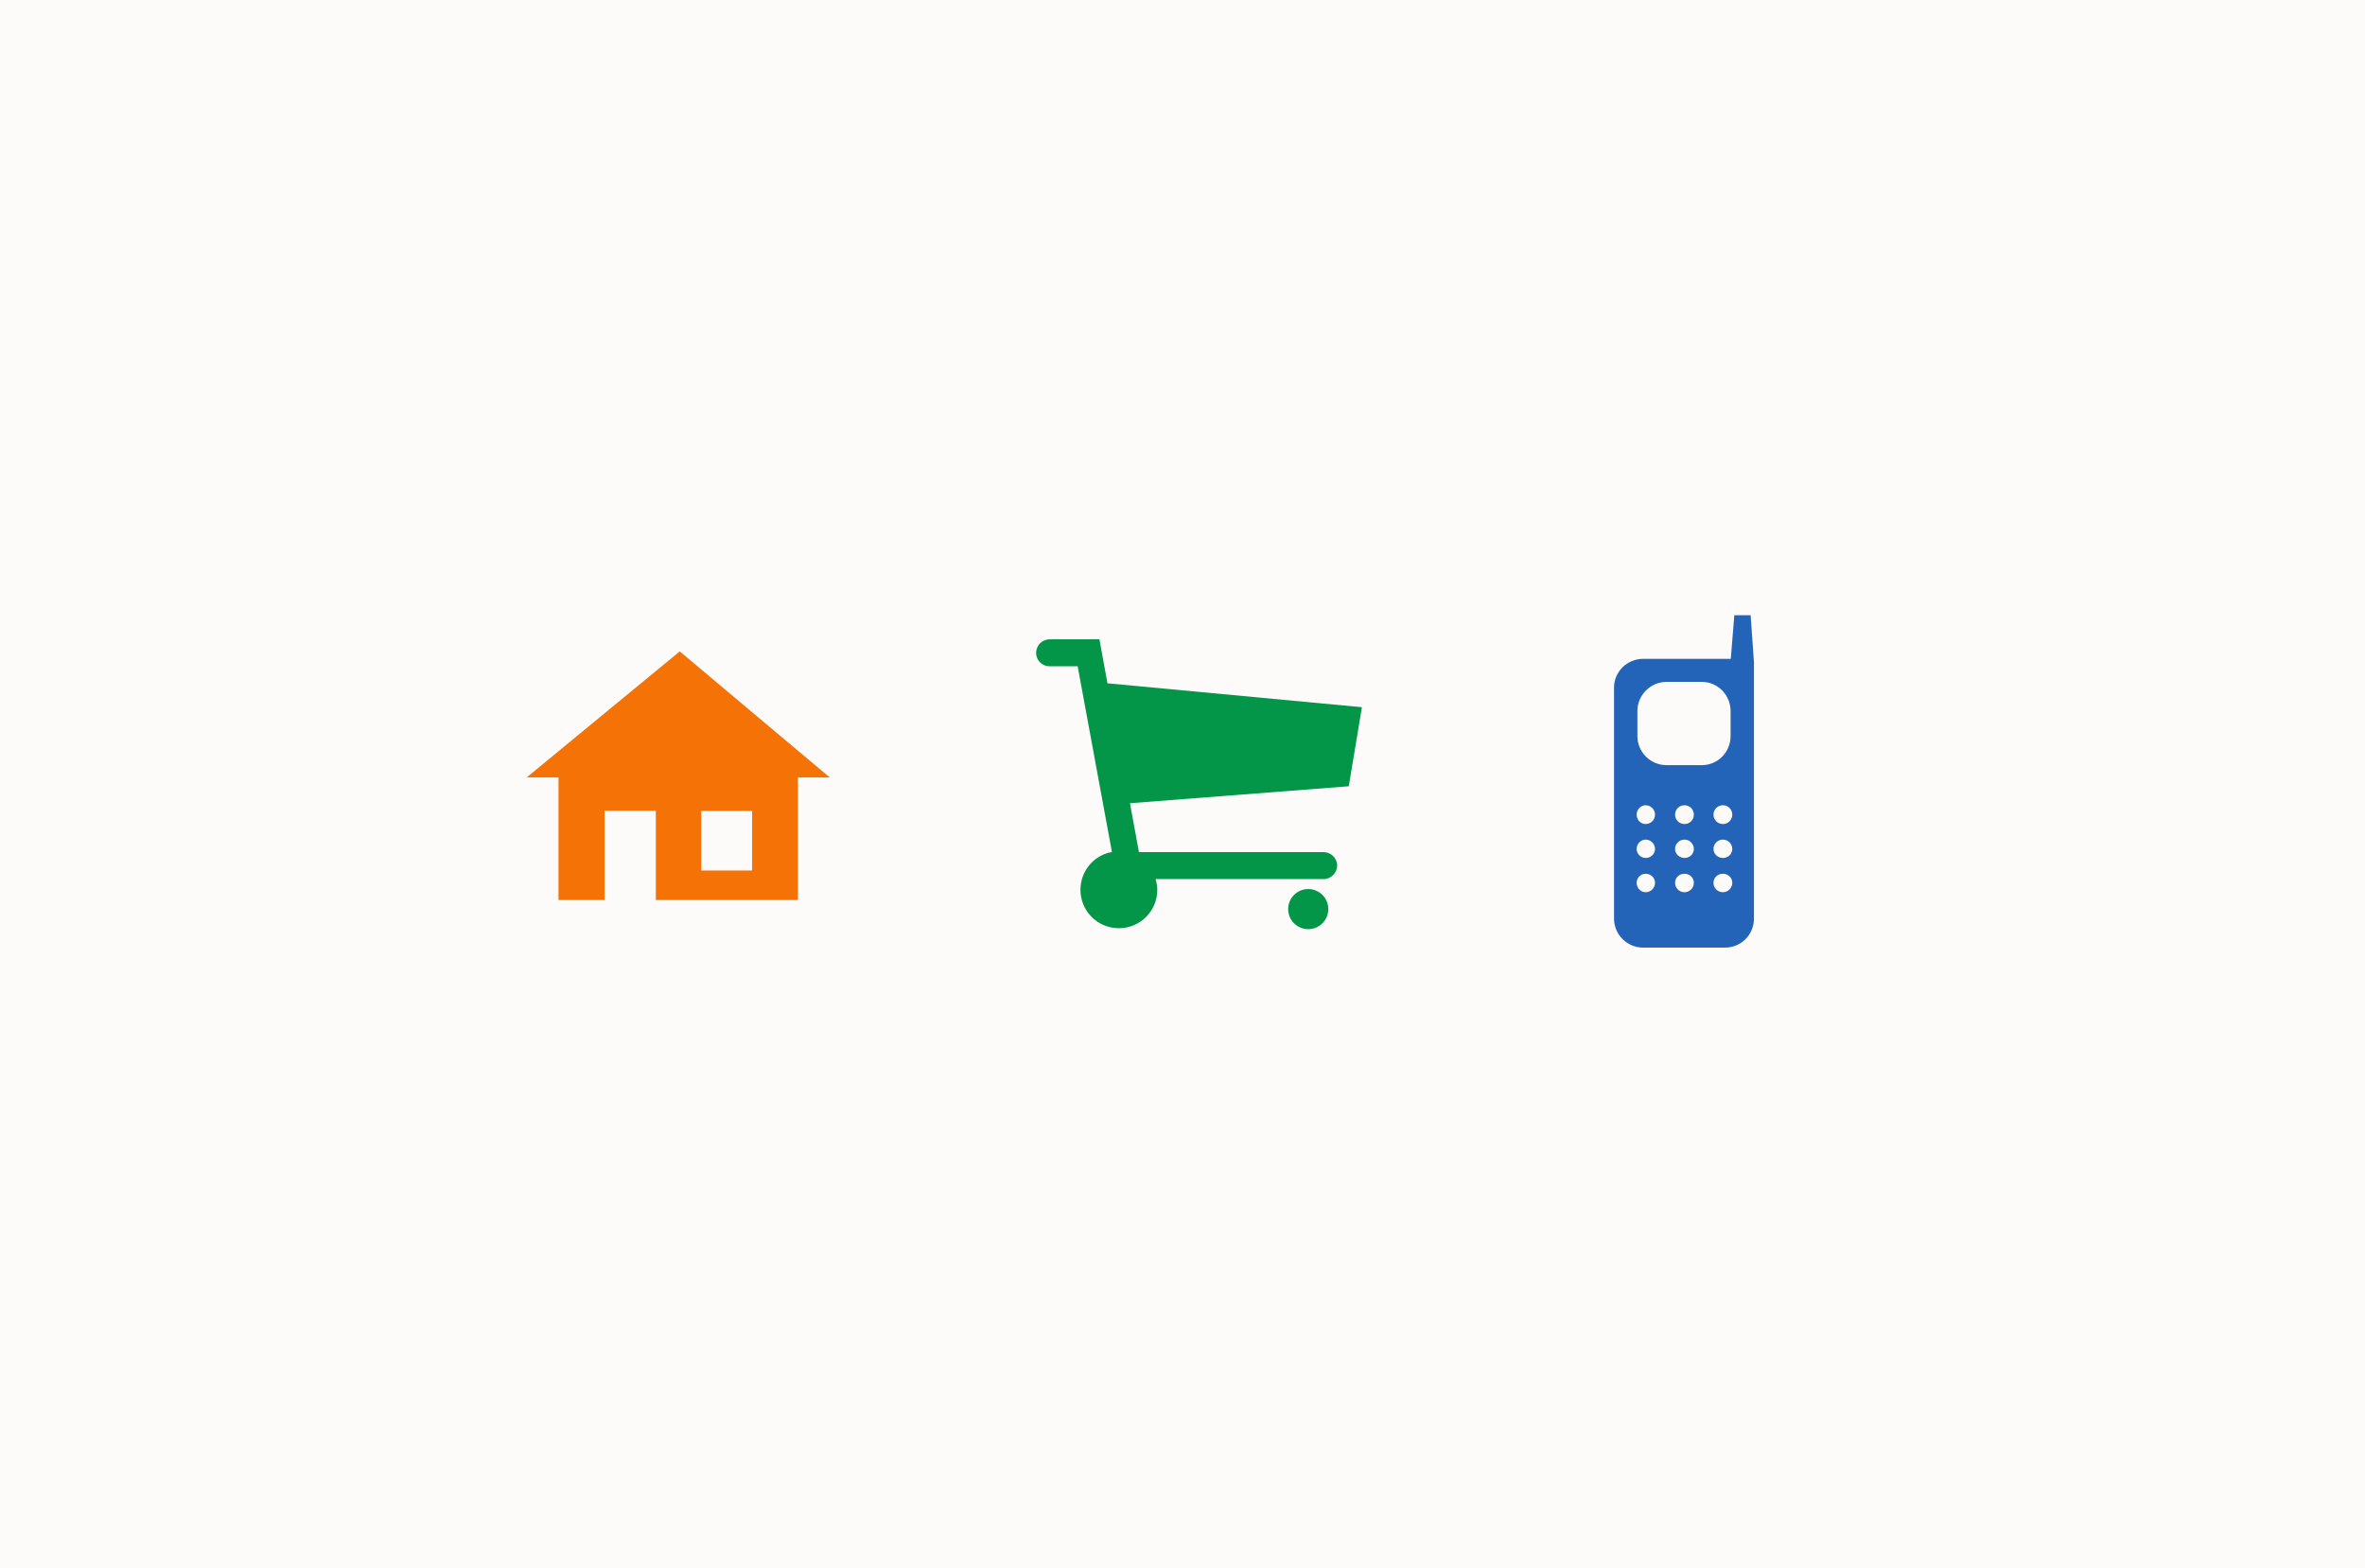 <svg width="392" height="260" viewBox="0 0 392 260" fill="none" xmlns="http://www.w3.org/2000/svg">
<rect width="392" height="260" fill="#FDFBF9"/>
<path d="M290.738 110.086L290.171 102H287.464L286.881 109.236H272.355C269.718 109.236 267.524 111.36 267.524 113.996V152.283C267.524 154.973 269.701 157.114 272.355 157.114H285.907C288.597 157.114 290.72 154.99 290.72 152.283V110.086H290.738ZM274.319 135.068C274.319 135.935 273.628 136.625 272.762 136.625C271.948 136.625 271.275 135.935 271.275 135.068C271.275 134.201 271.965 133.511 272.762 133.511C273.611 133.511 274.319 134.201 274.319 135.068ZM274.319 140.765C274.319 141.579 273.628 142.252 272.762 142.252C271.948 142.252 271.275 141.561 271.275 140.765C271.275 139.898 271.965 139.208 272.762 139.208C273.611 139.208 274.319 139.898 274.319 140.765ZM274.319 146.374C274.319 147.223 273.628 147.931 272.762 147.931C271.948 147.931 271.275 147.241 271.275 146.374C271.275 145.507 271.965 144.87 272.762 144.87C273.611 144.87 274.319 145.507 274.319 146.374ZM282.086 126.859H276.229C273.593 126.859 271.399 124.735 271.399 122.028V117.888C271.399 115.252 273.575 113.058 276.229 113.058H282.086C284.722 113.058 286.845 115.234 286.845 117.888V122.028C286.845 124.718 284.722 126.859 282.086 126.859ZM280.759 135.068C280.759 135.935 280.069 136.625 279.202 136.625C278.335 136.625 277.645 135.935 277.645 135.068C277.645 134.201 278.335 133.511 279.202 133.511C280.069 133.511 280.759 134.201 280.759 135.068ZM280.759 140.765C280.759 141.579 280.069 142.252 279.202 142.252C278.335 142.252 277.645 141.561 277.645 140.765C277.645 139.898 278.335 139.208 279.202 139.208C280.069 139.208 280.759 139.898 280.759 140.765ZM280.759 146.374C280.759 147.223 280.069 147.931 279.202 147.931C278.335 147.931 277.645 147.241 277.645 146.374C277.645 145.507 278.335 144.87 279.202 144.87C280.069 144.87 280.759 145.507 280.759 146.374ZM287.128 135.068C287.128 135.935 286.438 136.625 285.571 136.625C284.704 136.625 284.014 135.935 284.014 135.068C284.014 134.201 284.704 133.511 285.571 133.511C286.438 133.511 287.128 134.201 287.128 135.068ZM287.128 140.765C287.128 141.579 286.438 142.252 285.571 142.252C284.704 142.252 284.014 141.561 284.014 140.765C284.014 139.898 284.704 139.208 285.571 139.208C286.438 139.208 287.128 139.898 287.128 140.765ZM287.128 146.374C287.128 147.223 286.438 147.931 285.571 147.931C284.704 147.931 284.014 147.241 284.014 146.374C284.014 145.507 284.704 144.87 285.571 144.87C286.438 144.87 287.128 145.507 287.128 146.374Z" fill="#2364B9"/>
<path d="M223.564 130.346L225.74 117.253L183.56 113.29L182.233 106H173.971C172.767 106 171.741 106.973 171.741 108.247C171.741 109.521 172.767 110.476 173.971 110.476H178.624L184.303 141.262C181.313 141.775 179.084 144.411 179.084 147.525C179.084 151.029 181.897 153.895 185.453 153.895C189.01 153.895 191.823 151.029 191.823 147.525C191.823 146.888 191.699 146.322 191.54 145.756H219.388C220.592 145.756 221.635 144.73 221.635 143.509C221.635 142.288 220.609 141.28 219.388 141.28H188.78L187.293 133.176L223.564 130.363V130.346ZM220.167 150.728C220.167 148.888 218.681 147.402 216.841 147.402C215.001 147.402 213.514 148.888 213.514 150.728C213.514 152.568 215.001 154.054 216.841 154.054C218.681 154.054 220.167 152.568 220.167 150.728Z" fill="#039649"/>
<path d="M132.255 128.895H137.527L112.669 108L87.297 128.895H92.569V149.225H100.213V134.416H108.705V149.225H132.255V128.895ZM124.664 144.324H116.225V134.451H124.664V144.324Z" fill="#F47206"/>
</svg>

